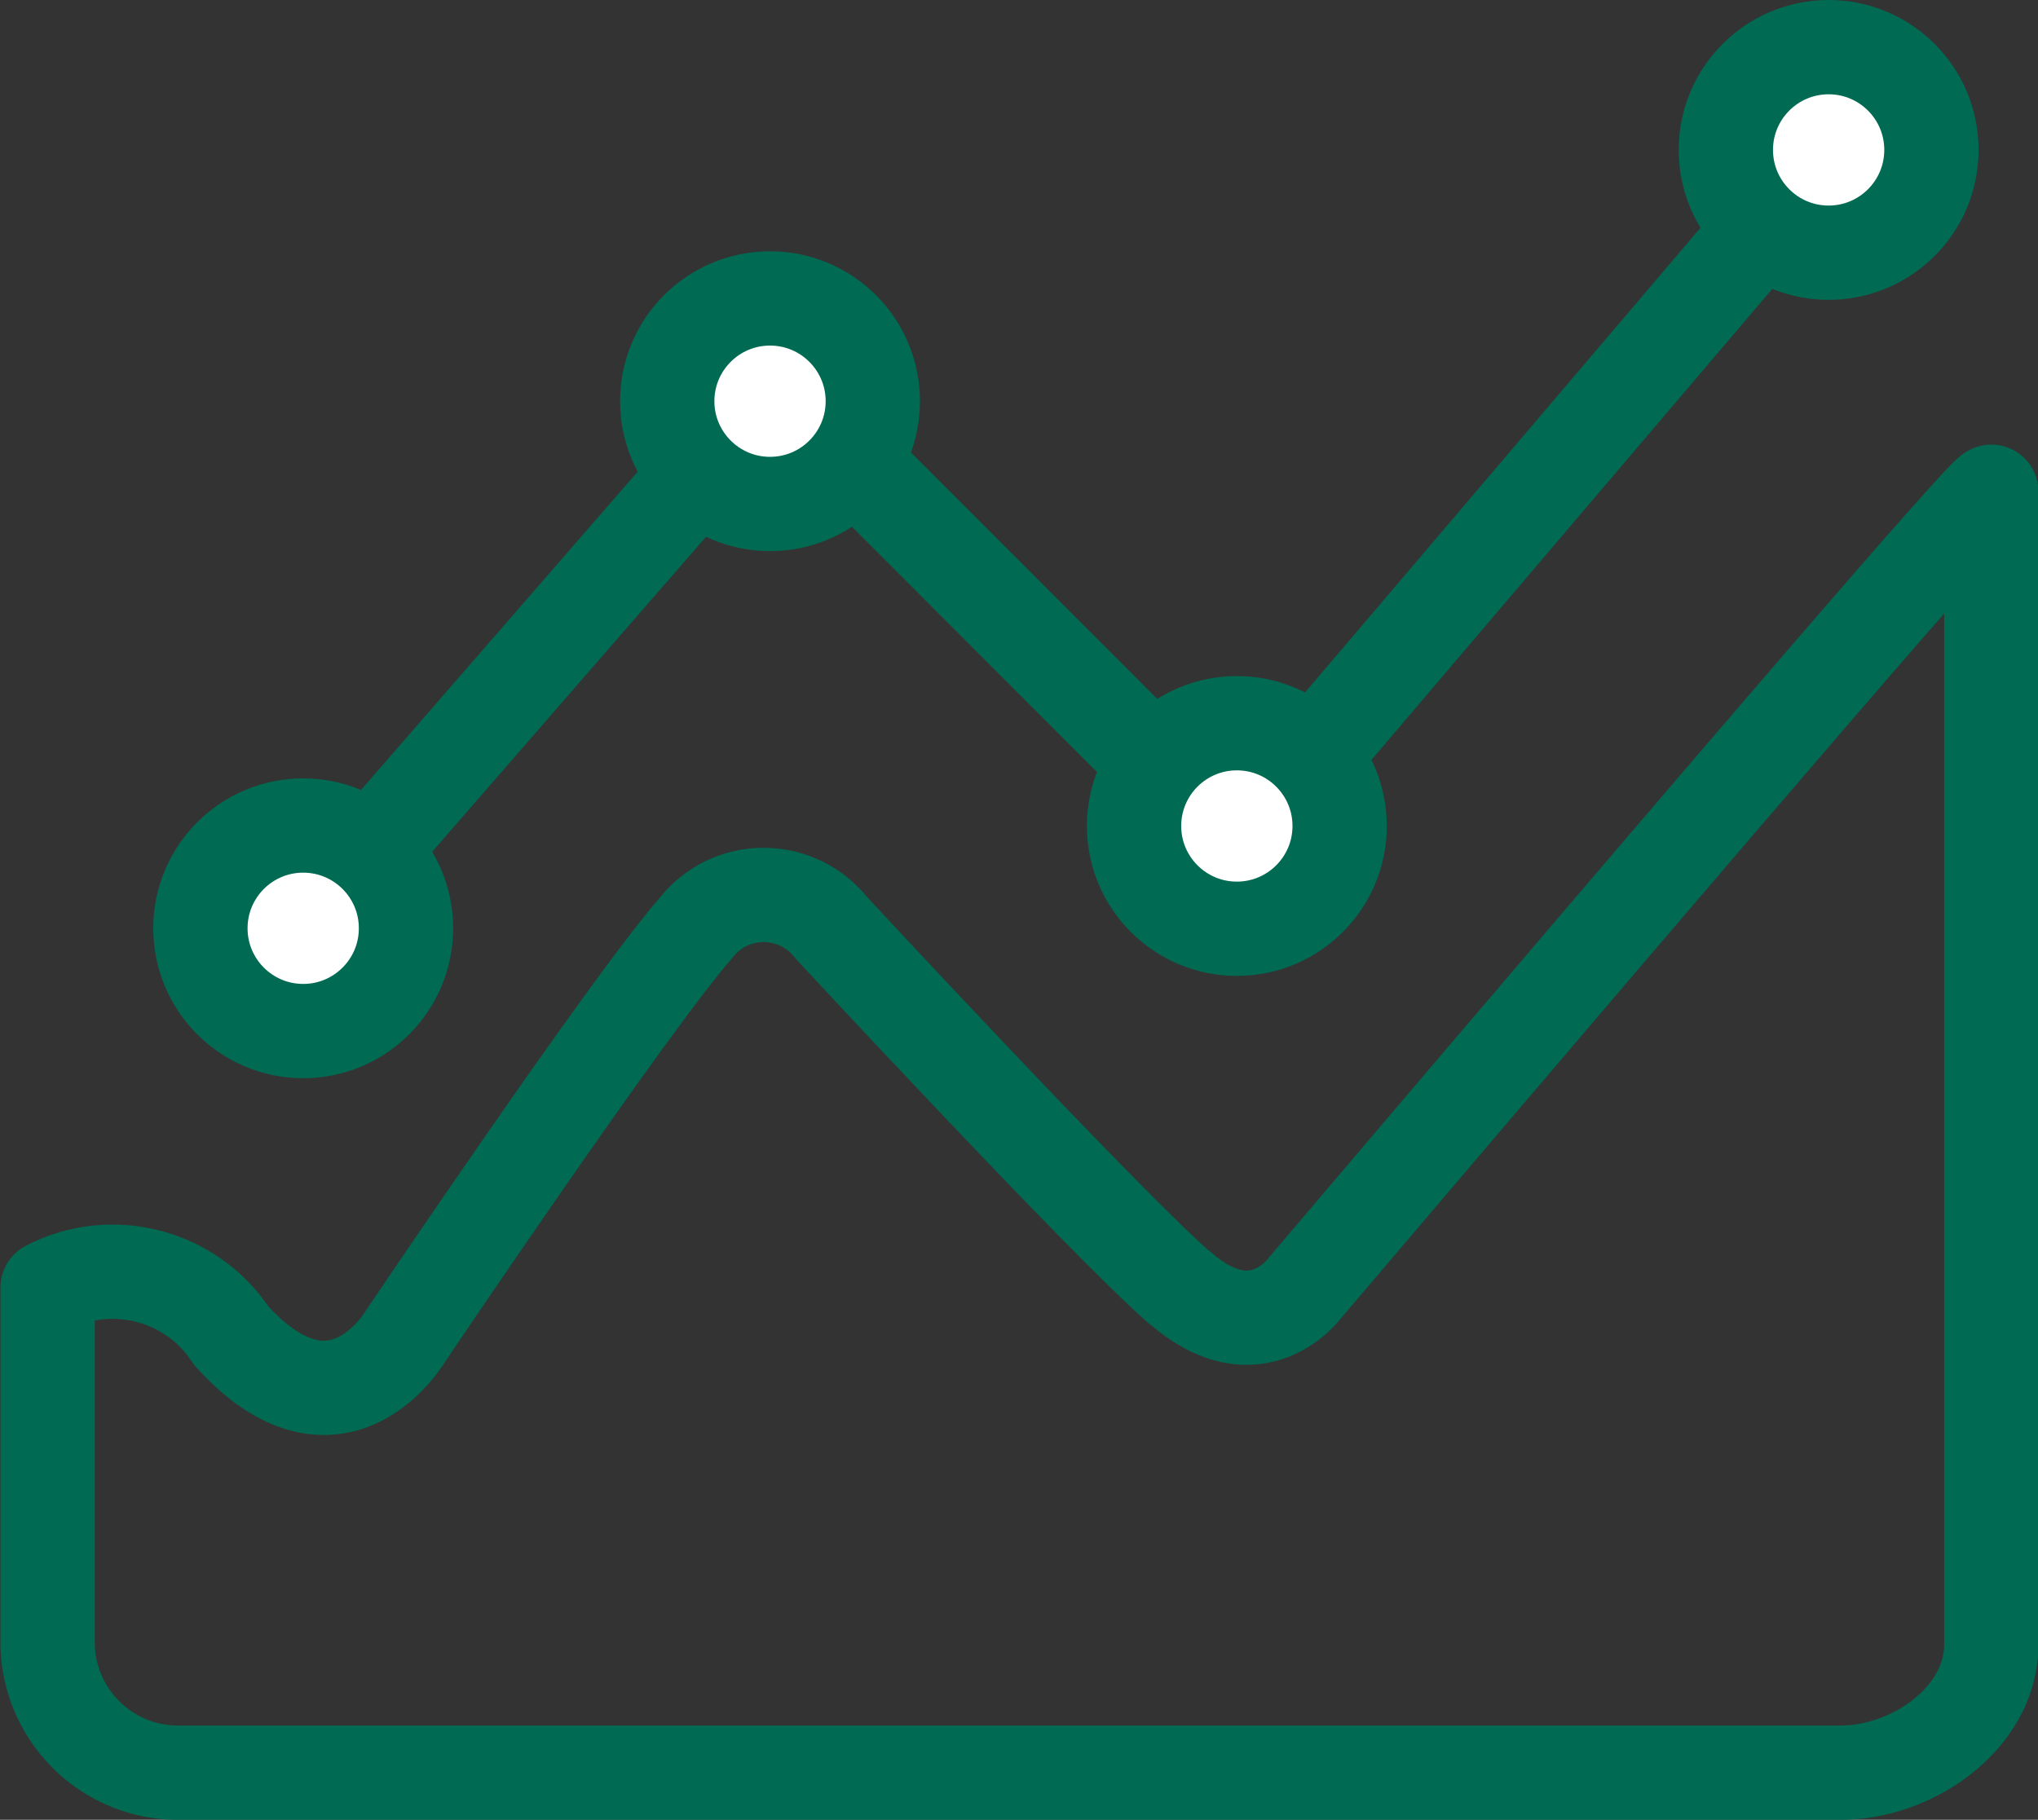<?xml version="1.0" encoding="UTF-8"?>
<svg id="_图层_2" data-name="图层 2" xmlns="http://www.w3.org/2000/svg" viewBox="0 0 43.22 38.6">
  <rect x="0" y="0" width="43.22" height="38.6" fill="#333333" stroke="none"/>
  <defs>
    <style>
      .cls-1 {
        fill: #fff;
      }

      .cls-1, .cls-2 {
        stroke: #006a52;
        stroke-linecap: round;
        stroke-linejoin: round;
        stroke-width: 2px;
      }

      .cls-2 {
        fill: none;
      }
    </style>
  </defs>
  <g id="_图层_1-2" data-name="图层 1">
    <g>
      <path class="cls-2" d="m25.01,27.31c-1.64-1.44-7.38-7.63-7.38-7.63-.62-.79-1.77-.93-2.56-.31-.12.09-.22.2-.31.31-1.44,1.65-6.16,8.66-6.16,8.66,0,0-1.44,2.47-3.69,0-.84-1.29-2.53-1.74-3.9-1.03v7.61c.05,1.53,1.33,2.73,2.86,2.68h35.1c1.55.03,3.23-1.13,3.26-2.68V10.43c-.14,0-4.99,5.63-14.55,16.88,0,0-1.03,1.44-2.66,0h0Z"/>
      <polyline class="cls-2" points="6.43 19.69 16.46 8.15 26.23 17.93 38.78 3.18"/>
      <circle class="cls-1" cx="6.43" cy="19.69" r="2.18"/>
      <circle class="cls-1" cx="16.33" cy="8.51" r="2.18"/>
      <circle class="cls-1" cx="26.23" cy="17.52" r="2.18"/>
      <circle class="cls-1" cx="38.78" cy="3.18" r="2.18"/>
    </g>
  </g>
</svg>